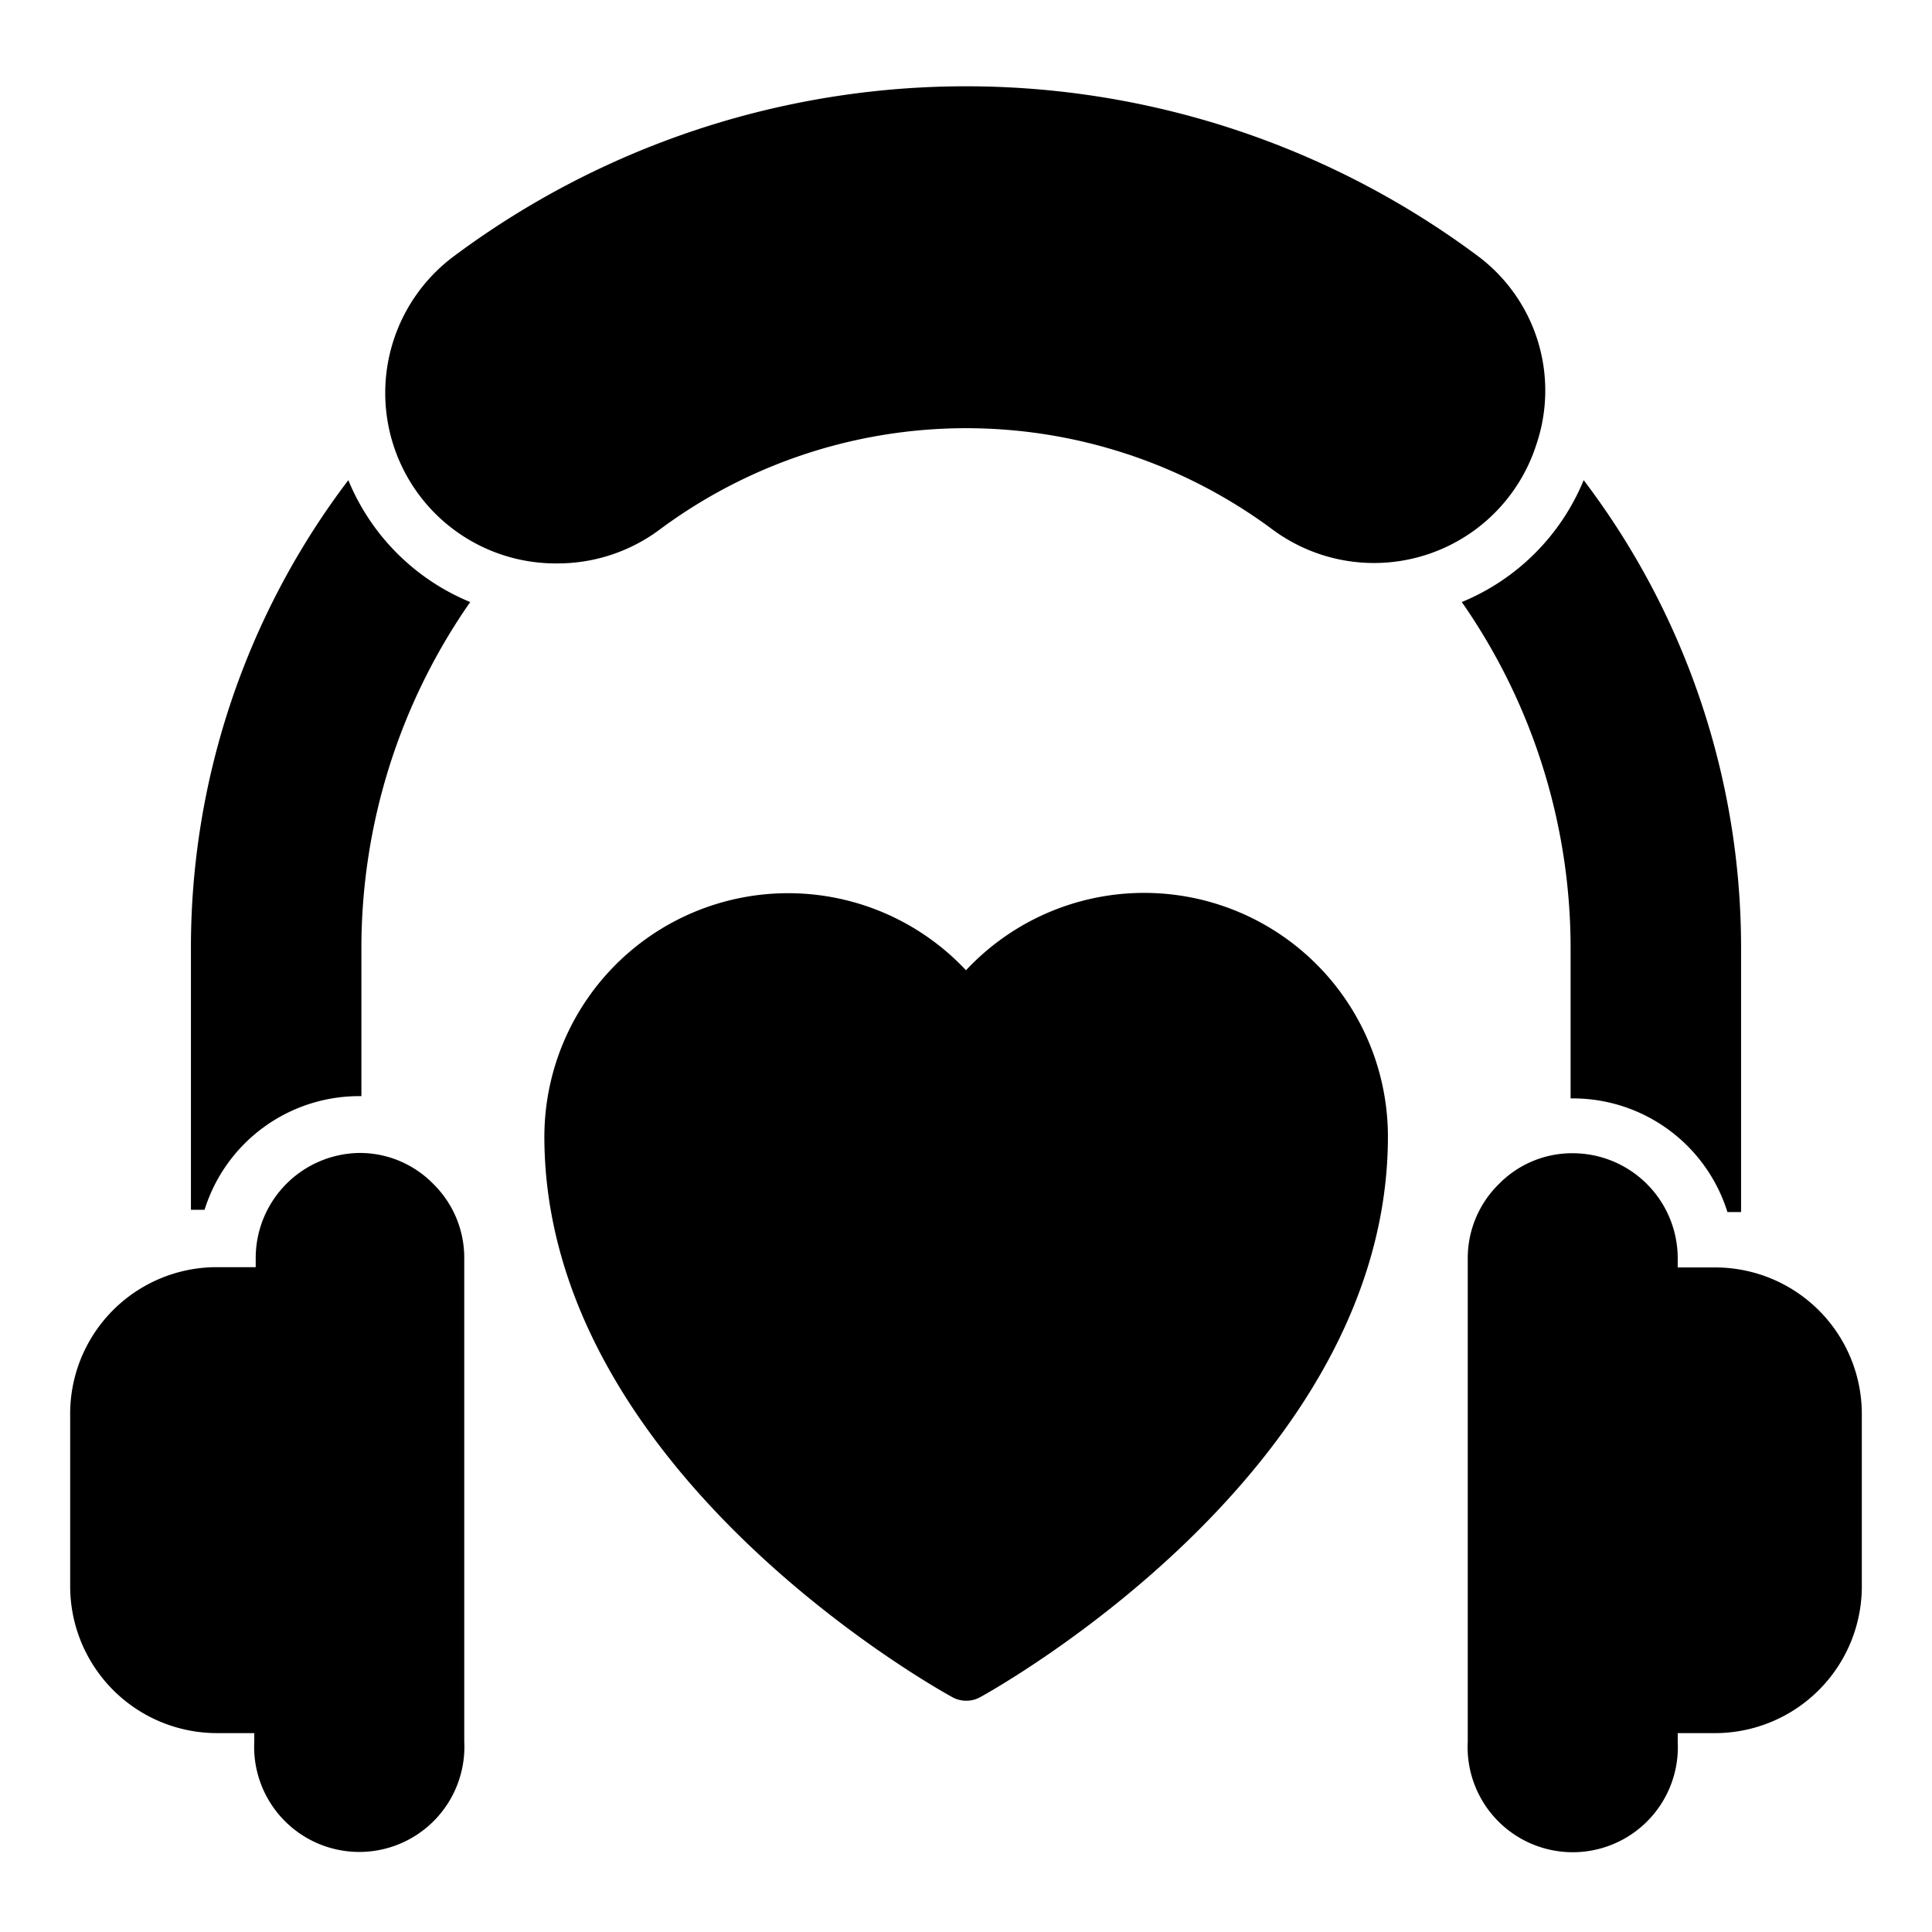 <svg xmlns="http://www.w3.org/2000/svg" id="Layer_1" data-name="Layer 1" viewBox="0 0 68 68"><path d="M16.55,21.19A21.3,21.3,0,0,0,12.72,33.4v5.18h-.08a5.7,5.7,0,0,0-5.44,4l-.48,0V33.4a27.2,27.2,0,0,1,5.54-16.5A7.88,7.88,0,0,0,16.55,21.19Z"></path><path d="M61.28,33.4v9.26l-.48,0a5.7,5.7,0,0,0-5.44-4h-.08V33.4a21.3,21.3,0,0,0-3.83-12.21,7.88,7.88,0,0,0,4.29-4.29A27.2,27.2,0,0,1,61.28,33.4Z"></path><path d="M54.07,15.66a6,6,0,0,1-9.25,3,18.09,18.09,0,0,0-21.63,0,6,6,0,0,1-3.55,1.17A6,6,0,0,1,16,9,30.15,30.15,0,0,1,52,9,5.91,5.91,0,0,1,54.07,15.66Z"></path><path d="M15.26,41.68a3.64,3.64,0,0,1,1.08,2.61v17a3.7,3.7,0,1,1-7.39,0V61H7.63a5.17,5.17,0,0,1-5.16-5.17v-6A5.16,5.16,0,0,1,7.63,44.6H9v-.31a3.7,3.7,0,0,1,3.69-3.71A3.62,3.62,0,0,1,15.26,41.68Z"></path><path d="M48.85,40c0,11.73-13.78,19.42-14.36,19.74a1,1,0,0,1-.48.12,1,1,0,0,1-.48-.12c-.59-.32-14.37-8-14.37-19.74A8.58,8.58,0,0,1,34,34.15,8.58,8.58,0,0,1,48.85,40Z"></path><path d="M65.53,49.76v6A5.17,5.17,0,0,1,60.37,61H59.05v.3a3.7,3.7,0,1,1-7.39,0v-17a3.65,3.65,0,0,1,1.09-2.62,3.61,3.61,0,0,1,2.61-1.09,3.7,3.7,0,0,1,3.69,3.71v.31h1.32A5.16,5.16,0,0,1,65.53,49.76Z"></path></svg>